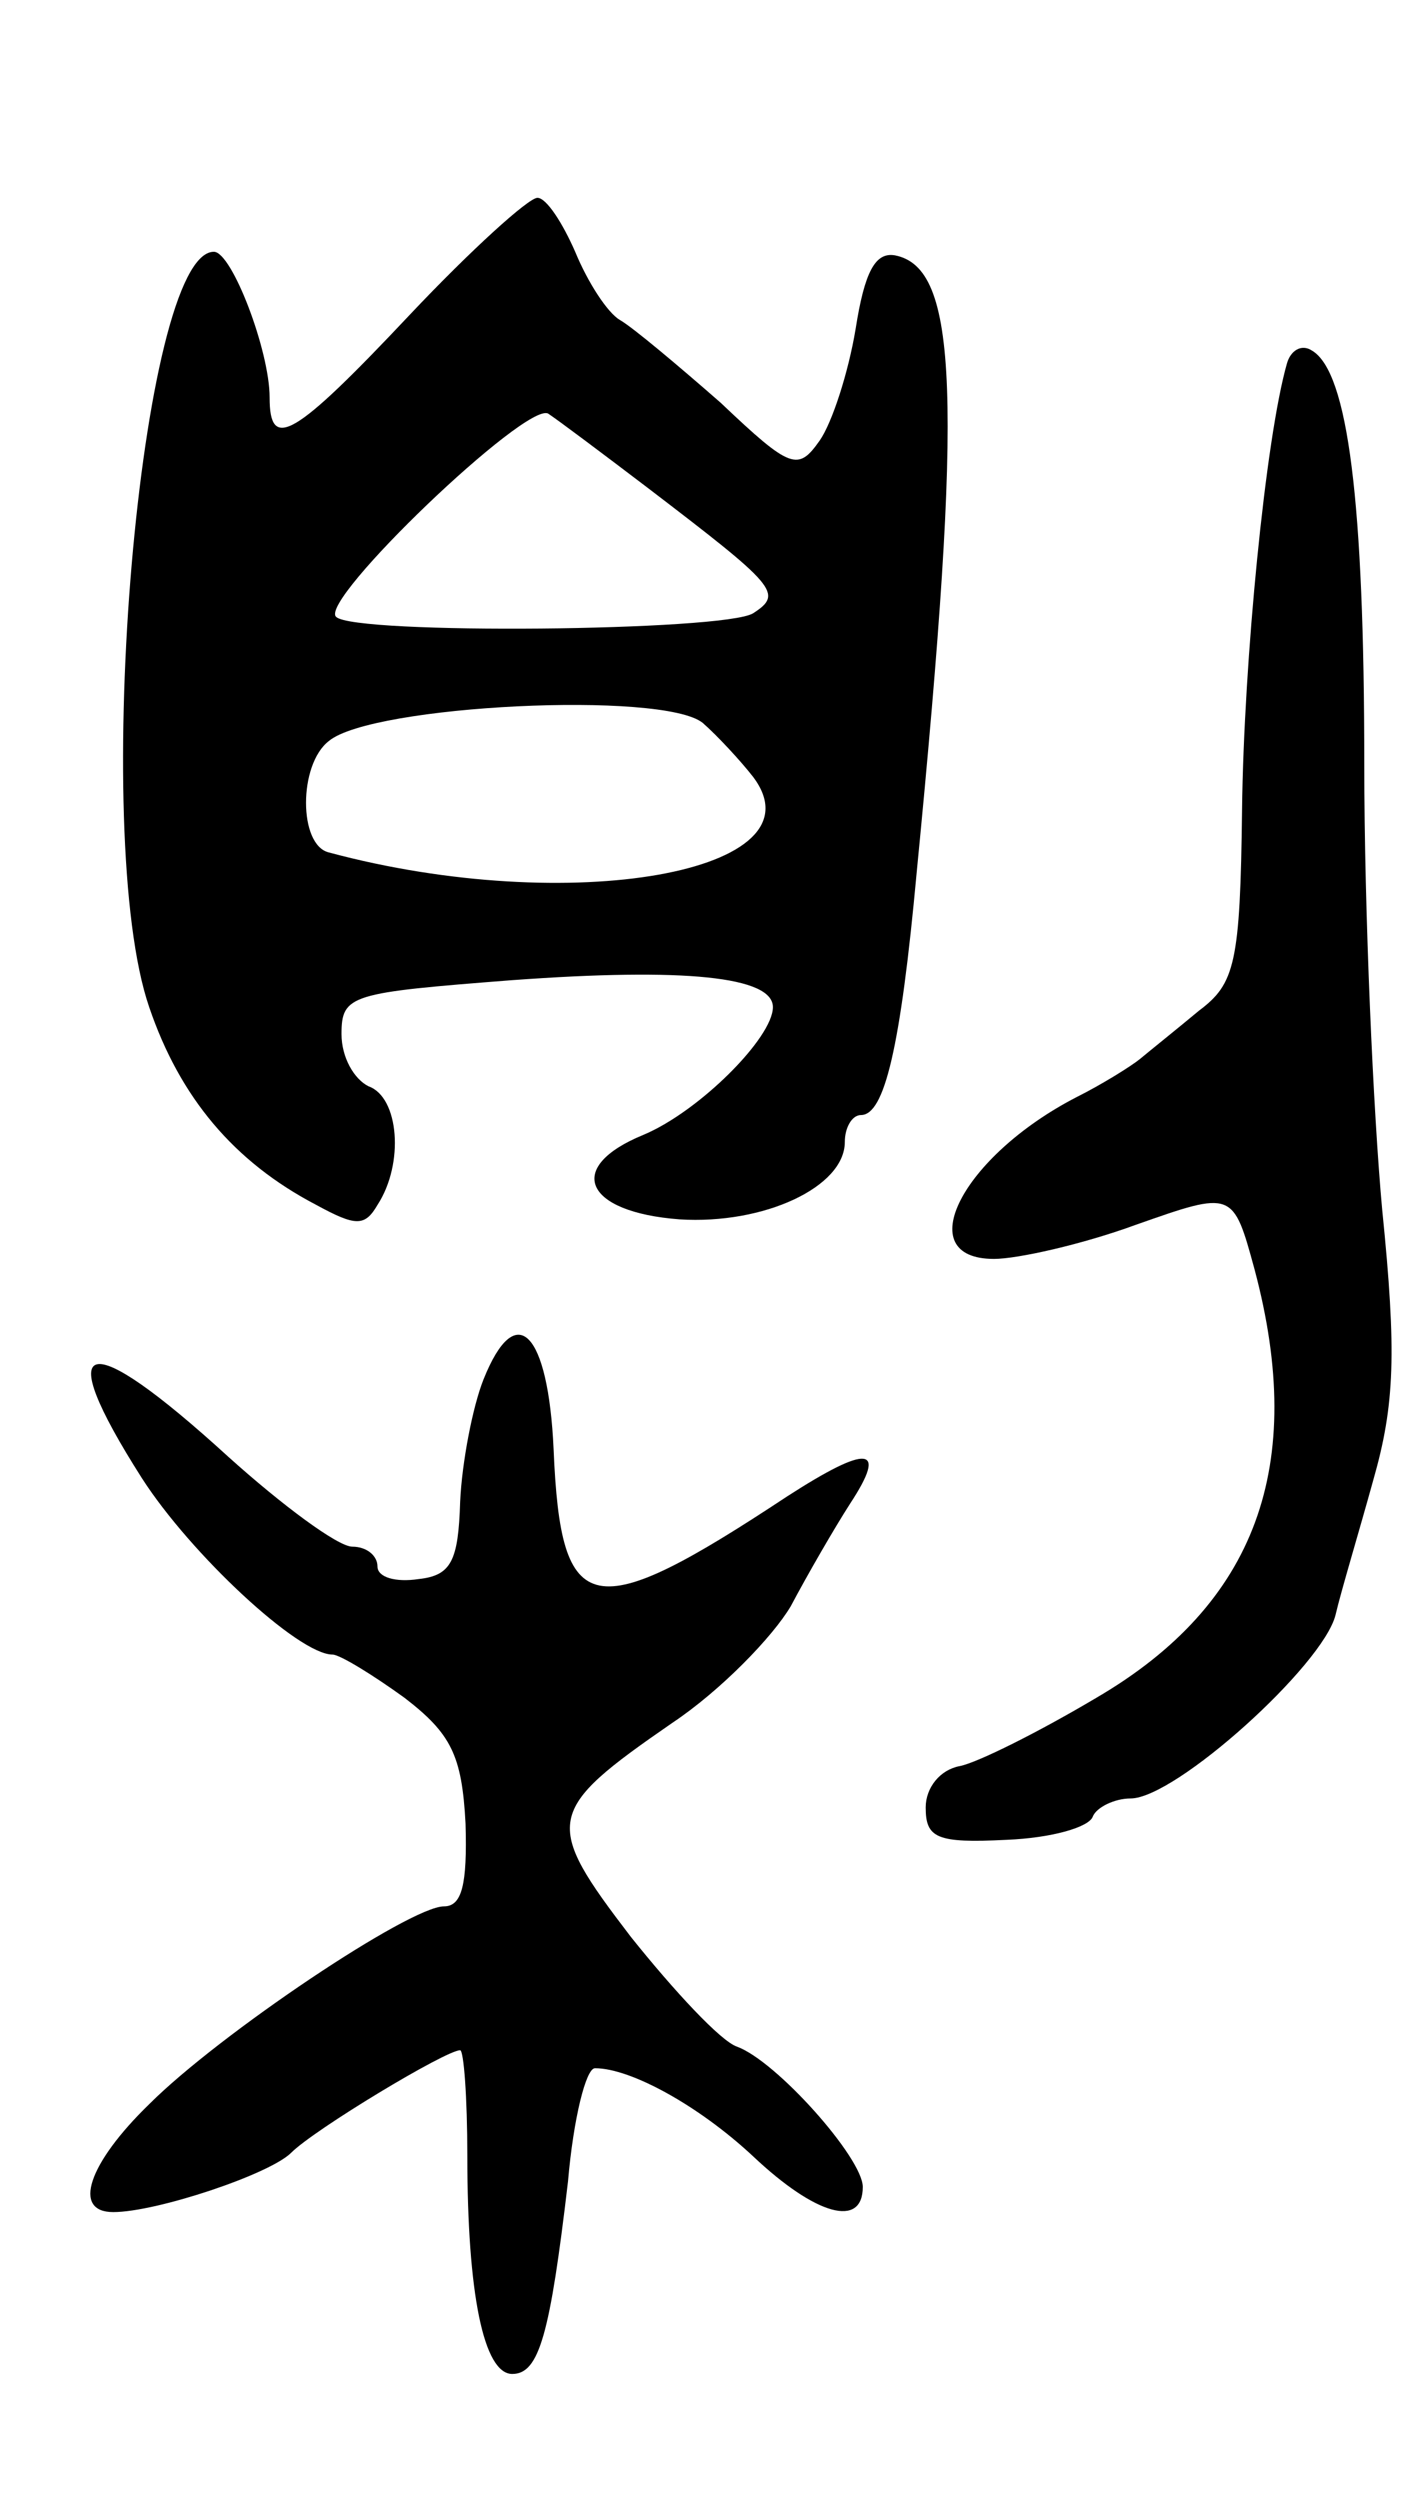 <svg version="1.0" xmlns="http://www.w3.org/2000/svg" width="79" height="139" viewBox="0 0 79 139" ><g transform="translate(0,139) scale(0.1,-0.1)" ><path d="M228 1215 c-65 -69 -78 -76 -78 -46 0 26 -21 81 -31 81 -41 0 -69 -324 -36 -420 17 -50 47 -86 93 -110 22 -12 27 -12 34 0 15 23 12 60 -5 66 -8 4 -15 16 -15 29 0 22 5 23 95 30 96 7 145 2 145 -15 0 -17 -41 -58 -72 -71 -44 -18 -33 -43 20 -47 47 -3 92 18 92 43 0 8 4 15 9 15 13 0 22 37 31 135 26 266 23 336 -12 343 -11 2 -17 -9 -22 -41 -4 -24 -13 -52 -20 -62 -12 -17 -16 -16 -55 21 -24 21 -49 42 -56 46 -7 4 -18 21 -25 38 -7 16 -16 30 -21 30 -5 0 -37 -29 -71 -65z m132 -96 c72 -55 76 -59 59 -70 -16 -10 -222 -12 -232 -2 -10 9 106 120 118 113 6 -4 30 -22 55 -41z m31 -131 c8 -7 21 -21 28 -30 40 -53 -102 -78 -236 -42 -17 4 -17 49 0 62 24 20 186 28 208 10z"/><path d="M716 1188 c-12 -42 -24 -166 -25 -248 -1 -86 -4 -97 -24 -112 -12 -10 -27 -22 -33 -27 -5 -4 -21 -14 -35 -21 -64 -33 -93 -90 -46 -90 13 0 49 8 79 19 54 19 54 19 66 -25 29 -109 1 -186 -88 -238 -32 -19 -66 -36 -76 -38 -11 -2 -19 -12 -19 -23 0 -17 6 -20 45 -18 25 1 46 7 48 13 2 5 12 10 21 10 25 0 107 74 114 102 3 13 13 46 21 75 12 42 13 71 5 150 -5 54 -10 166 -10 248 0 146 -9 218 -29 230 -6 4 -12 0 -14 -7z"/><path d="M269 623 c-6 -15 -12 -46 -13 -68 -1 -33 -5 -41 -23 -43 -13 -2 -23 1 -23 7 0 6 -6 11 -14 11 -8 0 -39 23 -69 50 -80 73 -99 68 -48 -12 27 -42 87 -98 106 -98 4 0 22 -11 40 -24 26 -20 32 -32 34 -70 1 -34 -2 -46 -12 -46 -19 0 -125 -71 -164 -110 -34 -33 -43 -60 -20 -60 24 0 87 21 99 33 13 13 86 57 94 57 2 0 4 -26 4 -59 0 -76 9 -121 25 -121 15 0 21 22 31 107 3 35 10 63 15 63 20 0 58 -21 88 -49 35 -33 61 -40 61 -17 0 16 -48 70 -70 78 -9 3 -35 31 -59 61 -49 64 -48 70 23 119 27 18 56 48 66 65 9 17 24 43 33 57 21 32 10 33 -35 4 -109 -72 -126 -69 -130 26 -3 66 -21 84 -39 39z"/></g></svg> 
